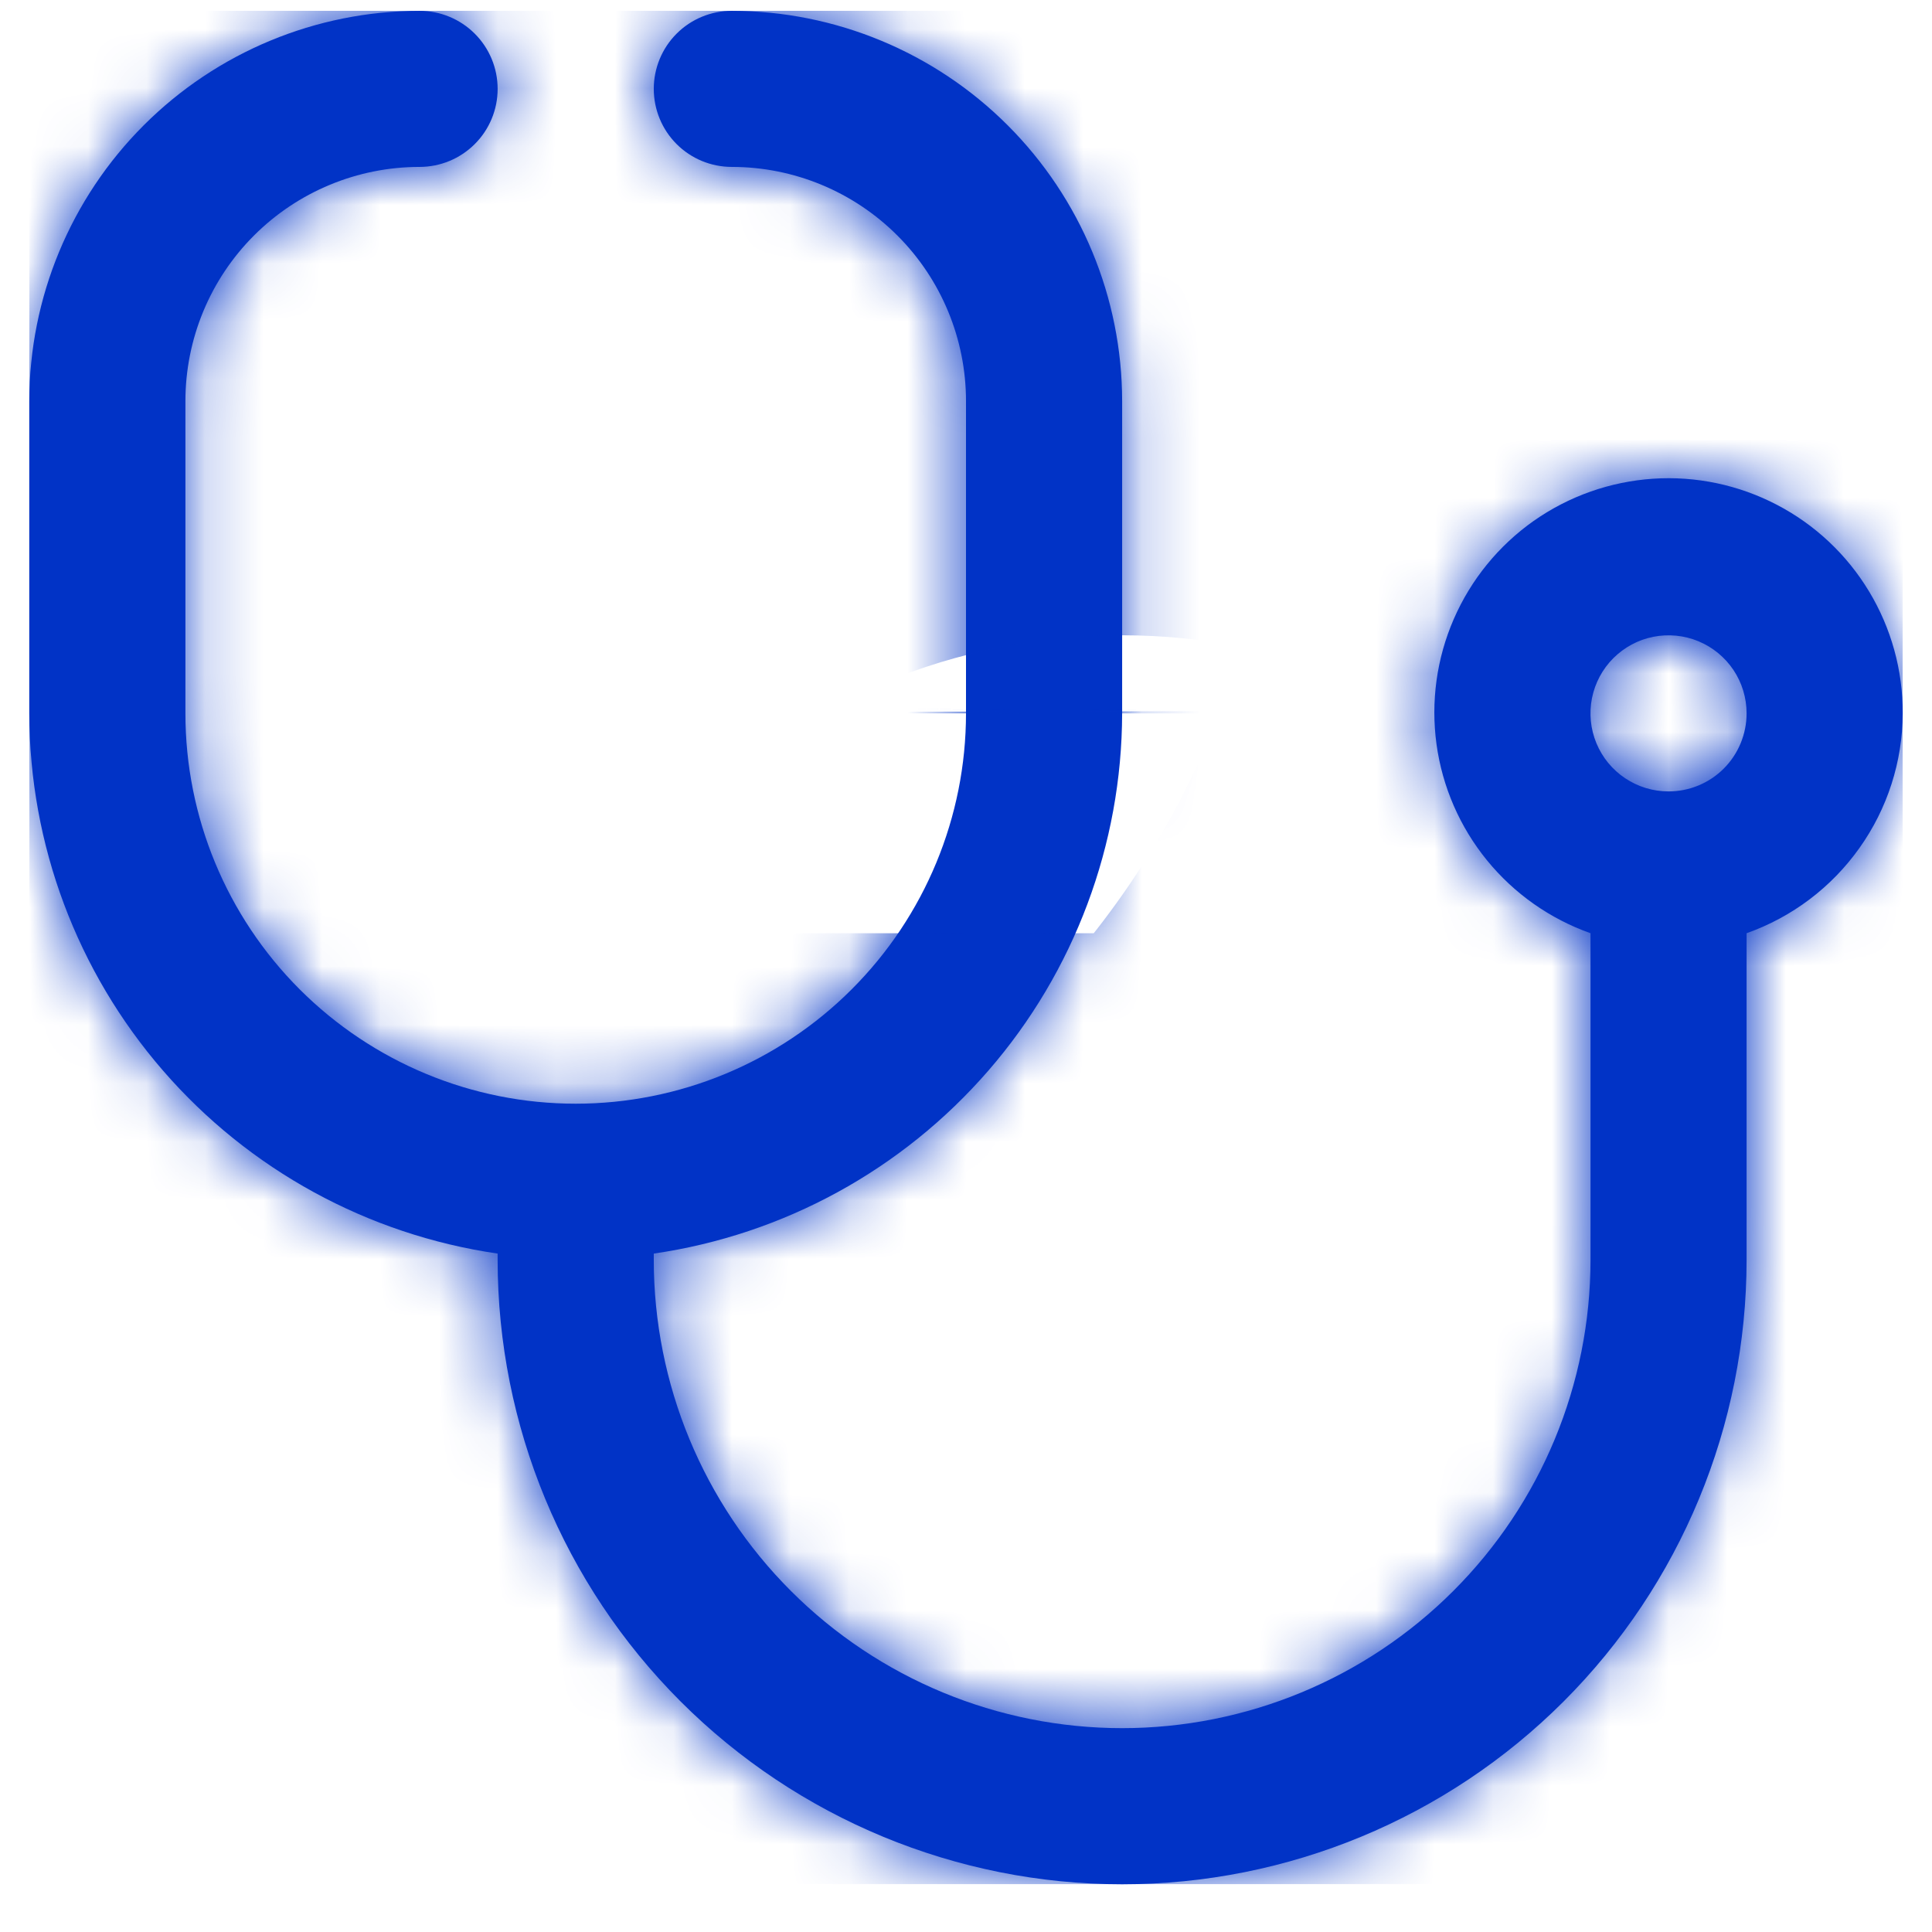 <svg width="33" height="33" viewBox="0 0 33 33" fill="none" xmlns="http://www.w3.org/2000/svg">
<g clip-path="url(#clip0_2335_4901)">
<mask id="path-1-inside-1_2335_4901" fill="white">
<path d="M32.5 12.185C32.503 11.451 32.304 10.73 31.925 10.102C31.546 9.473 31.001 8.961 30.35 8.622C29.699 8.282 28.967 8.128 28.235 8.177C27.503 8.226 26.798 8.475 26.197 8.897C25.597 9.32 25.125 9.9 24.832 10.573C24.539 11.246 24.437 11.986 24.537 12.714C24.637 13.441 24.936 14.127 25.399 14.695C25.863 15.264 26.475 15.695 27.167 15.94V21.518C27.167 23.64 26.324 25.675 24.823 27.175C23.323 28.675 21.288 29.518 19.167 29.518C17.045 29.518 15.01 28.675 13.51 27.175C12.009 25.675 11.167 23.64 11.167 21.518V21.412C13.386 21.09 15.414 19.98 16.883 18.286C18.352 16.593 19.162 14.427 19.167 12.185V6.851C19.165 5.084 18.462 3.39 17.212 2.14C15.962 0.89 14.268 0.187 12.5 0.185C12.146 0.185 11.807 0.325 11.557 0.575C11.307 0.825 11.167 1.165 11.167 1.518C11.167 1.872 11.307 2.211 11.557 2.461C11.807 2.711 12.146 2.851 12.5 2.851C13.561 2.851 14.578 3.273 15.328 4.023C16.079 4.773 16.5 5.791 16.5 6.851V12.185C16.5 13.953 15.798 15.649 14.547 16.899C13.297 18.149 11.601 18.852 9.833 18.852C8.065 18.852 6.37 18.149 5.119 16.899C3.869 15.649 3.167 13.953 3.167 12.185V6.851C3.167 5.791 3.588 4.773 4.338 4.023C5.088 3.273 6.106 2.851 7.167 2.851C7.52 2.851 7.859 2.711 8.109 2.461C8.36 2.211 8.5 1.872 8.5 1.518C8.5 1.165 8.36 0.825 8.109 0.575C7.859 0.325 7.52 0.185 7.167 0.185C5.399 0.187 3.705 0.89 2.455 2.14C1.205 3.39 0.502 5.084 0.5 6.851L0.5 12.185C0.504 14.427 1.315 16.593 2.784 18.286C4.252 19.98 6.281 21.09 8.5 21.412V21.518C8.5 24.347 9.624 27.06 11.624 29.061C13.625 31.061 16.338 32.185 19.167 32.185C21.996 32.185 24.709 31.061 26.709 29.061C28.709 27.06 29.833 24.347 29.833 21.518V15.94C30.611 15.665 31.284 15.156 31.761 14.484C32.239 13.812 32.497 13.009 32.5 12.185ZM28.5 13.518C28.236 13.518 27.979 13.44 27.759 13.293C27.54 13.147 27.369 12.939 27.268 12.695C27.167 12.451 27.141 12.183 27.192 11.925C27.244 11.666 27.371 11.428 27.557 11.242C27.744 11.056 27.981 10.928 28.24 10.877C28.498 10.826 28.767 10.852 29.01 10.953C29.254 11.054 29.462 11.225 29.609 11.444C29.755 11.663 29.833 11.921 29.833 12.185C29.833 12.538 29.693 12.878 29.443 13.128C29.193 13.378 28.854 13.518 28.5 13.518Z"/>
</mask>
<path d="M32.5 12.185C32.503 11.451 32.304 10.73 31.925 10.102C31.546 9.473 31.001 8.961 30.35 8.622C29.699 8.282 28.967 8.128 28.235 8.177C27.503 8.226 26.798 8.475 26.197 8.897C25.597 9.32 25.125 9.9 24.832 10.573C24.539 11.246 24.437 11.986 24.537 12.714C24.637 13.441 24.936 14.127 25.399 14.695C25.863 15.264 26.475 15.695 27.167 15.94V21.518C27.167 23.64 26.324 25.675 24.823 27.175C23.323 28.675 21.288 29.518 19.167 29.518C17.045 29.518 15.01 28.675 13.51 27.175C12.009 25.675 11.167 23.64 11.167 21.518V21.412C13.386 21.09 15.414 19.98 16.883 18.286C18.352 16.593 19.162 14.427 19.167 12.185V6.851C19.165 5.084 18.462 3.39 17.212 2.14C15.962 0.89 14.268 0.187 12.5 0.185C12.146 0.185 11.807 0.325 11.557 0.575C11.307 0.825 11.167 1.165 11.167 1.518C11.167 1.872 11.307 2.211 11.557 2.461C11.807 2.711 12.146 2.851 12.5 2.851C13.561 2.851 14.578 3.273 15.328 4.023C16.079 4.773 16.5 5.791 16.5 6.851V12.185C16.5 13.953 15.798 15.649 14.547 16.899C13.297 18.149 11.601 18.852 9.833 18.852C8.065 18.852 6.37 18.149 5.119 16.899C3.869 15.649 3.167 13.953 3.167 12.185V6.851C3.167 5.791 3.588 4.773 4.338 4.023C5.088 3.273 6.106 2.851 7.167 2.851C7.52 2.851 7.859 2.711 8.109 2.461C8.36 2.211 8.5 1.872 8.5 1.518C8.5 1.165 8.36 0.825 8.109 0.575C7.859 0.325 7.52 0.185 7.167 0.185C5.399 0.187 3.705 0.89 2.455 2.14C1.205 3.39 0.502 5.084 0.5 6.851L0.5 12.185C0.504 14.427 1.315 16.593 2.784 18.286C4.252 19.98 6.281 21.09 8.5 21.412V21.518C8.5 24.347 9.624 27.06 11.624 29.061C13.625 31.061 16.338 32.185 19.167 32.185C21.996 32.185 24.709 31.061 26.709 29.061C28.709 27.06 29.833 24.347 29.833 21.518V15.94C30.611 15.665 31.284 15.156 31.761 14.484C32.239 13.812 32.497 13.009 32.5 12.185ZM28.5 13.518C28.236 13.518 27.979 13.44 27.759 13.293C27.54 13.147 27.369 12.939 27.268 12.695C27.167 12.451 27.141 12.183 27.192 11.925C27.244 11.666 27.371 11.428 27.557 11.242C27.744 11.056 27.981 10.928 28.24 10.877C28.498 10.826 28.767 10.852 29.01 10.953C29.254 11.054 29.462 11.225 29.609 11.444C29.755 11.663 29.833 11.921 29.833 12.185C29.833 12.538 29.693 12.878 29.443 13.128C29.193 13.378 28.854 13.518 28.5 13.518Z" fill="#0133C6"/>
<path d="M27.167 15.94H48.5V0.855L34.278 -4.174L27.167 15.94ZM27.167 21.518H48.5H27.167ZM11.167 21.518H-10.167H11.167ZM11.167 21.412L8.103 0.299L-10.167 2.95V21.412H11.167ZM19.167 12.185L40.5 12.226L40.5 12.205V12.185H19.167ZM19.167 6.851H40.5V6.839L40.5 6.826L19.167 6.851ZM12.5 0.185L12.526 -21.148L12.513 -21.148H12.5V0.185ZM11.167 1.518H32.5H11.167ZM12.5 2.851V24.185V2.851ZM9.833 18.852V40.185V18.852ZM3.167 6.851H-18.167H3.167ZM7.167 0.185V-21.148H7.154L7.141 -21.148L7.167 0.185ZM0.5 6.851L-20.833 6.826L-20.833 6.839V6.851H0.5ZM0.5 12.185H-20.833V12.205L-20.833 12.226L0.5 12.185ZM8.5 21.412H29.833V2.95L11.563 0.299L8.5 21.412ZM8.5 21.518H-12.833H8.5ZM19.167 32.185V53.518V32.185ZM29.833 21.518H51.167H29.833ZM29.833 15.94L22.722 -4.174L8.5 0.854V15.94H29.833ZM32.5 12.185L53.833 12.273C53.852 7.624 52.592 3.06 50.19 -0.92L31.925 10.102L13.659 21.124C12.016 18.4 11.154 15.277 11.167 12.097L32.5 12.185ZM31.925 10.102L50.19 -0.92C47.788 -4.901 44.338 -8.143 40.216 -10.293L30.35 8.622L20.484 27.537C17.664 26.066 15.303 23.847 13.659 21.124L31.925 10.102ZM30.35 8.622L40.216 -10.293C36.094 -12.443 31.46 -13.418 26.821 -13.109L28.235 8.177L29.649 29.463C26.475 29.674 23.304 29.008 20.484 27.537L30.35 8.622ZM28.235 8.177L26.821 -13.109C22.183 -12.801 17.718 -11.223 13.917 -8.547L26.197 8.897L38.478 26.342C35.877 28.173 32.823 29.253 29.649 29.463L28.235 8.177ZM26.197 8.897L13.917 -8.547C10.115 -5.87 7.124 -2.2 5.269 2.063L24.832 10.573L44.395 19.082C43.126 21.999 41.079 24.511 38.478 26.342L26.197 8.897ZM24.832 10.573L5.269 2.063C3.415 6.326 2.769 11.017 3.403 15.623L24.537 12.714L45.672 9.805C46.105 12.956 45.663 16.166 44.395 19.082L24.832 10.573ZM24.537 12.714L3.403 15.623C4.037 20.228 5.926 24.57 8.863 28.174L25.399 14.695L41.936 1.217C43.945 3.683 45.238 6.654 45.672 9.805L24.537 12.714ZM25.399 14.695L8.863 28.174C11.8 31.777 15.672 34.503 20.055 36.053L27.167 15.94L34.278 -4.174C37.277 -3.113 39.926 -1.248 41.936 1.217L25.399 14.695ZM27.167 15.94H5.833V21.518H27.167H48.5V15.94H27.167ZM27.167 21.518H5.833C5.833 17.982 7.238 14.591 9.739 12.09L24.823 27.175L39.908 42.26C45.41 36.759 48.5 29.298 48.5 21.518H27.167ZM24.823 27.175L9.739 12.09C12.239 9.59 15.63 8.185 19.167 8.185V29.518V50.852C26.946 50.852 34.407 47.761 39.908 42.26L24.823 27.175ZM19.167 29.518V8.185C22.703 8.185 26.094 9.59 28.595 12.09L13.51 27.175L-1.575 42.26C3.926 47.761 11.387 50.852 19.167 50.852V29.518ZM13.51 27.175L28.595 12.09C31.095 14.591 32.5 17.982 32.5 21.518H11.167H-10.167C-10.167 29.298 -7.076 36.759 -1.575 42.26L13.51 27.175ZM11.167 21.518H32.5V21.412H11.167H-10.167V21.518H11.167ZM11.167 21.412L14.23 42.524C21.516 41.467 28.178 37.824 33.002 32.262L16.883 18.286L0.765 4.311C2.65 2.136 5.255 0.712 8.103 0.299L11.167 21.412ZM16.883 18.286L33.002 32.262C37.824 26.699 40.486 19.588 40.5 12.226L19.167 12.185L-2.167 12.144C-2.161 9.266 -1.121 6.486 0.765 4.311L16.883 18.286ZM19.167 12.185H40.5V6.851H19.167H-2.167V12.185H19.167ZM19.167 6.851L40.5 6.826C40.491 -0.591 37.541 -7.701 32.297 -12.945L17.212 2.14L2.127 17.225C-0.618 14.48 -2.162 10.759 -2.167 6.877L19.167 6.851ZM17.212 2.14L32.297 -12.945C27.052 -18.189 19.942 -21.14 12.526 -21.148L12.5 0.185L12.475 21.518C8.593 21.514 4.872 19.969 2.127 17.225L17.212 2.14ZM12.5 0.185V-21.148C6.488 -21.148 0.723 -18.76 -3.528 -14.51L11.557 0.575L26.642 15.66C22.891 19.411 17.804 21.518 12.5 21.518V0.185ZM11.557 0.575L-3.528 -14.51C-7.779 -10.259 -10.167 -4.493 -10.167 1.518H11.167H32.5C32.5 6.822 30.393 11.91 26.642 15.66L11.557 0.575ZM11.167 1.518H-10.167C-10.167 7.53 -7.779 13.295 -3.528 17.546L11.557 2.461L26.642 -12.624C30.393 -8.873 32.5 -3.786 32.5 1.518H11.167ZM11.557 2.461L-3.528 17.546C0.723 21.797 6.488 24.185 12.5 24.185V2.851V-18.482C17.804 -18.482 22.891 -16.375 26.642 -12.624L11.557 2.461ZM12.5 2.851V24.185C7.903 24.185 3.494 22.359 0.243 19.108L15.328 4.023L30.413 -11.062C25.663 -15.813 19.219 -18.482 12.5 -18.482V2.851ZM15.328 4.023L0.243 19.108C-3.007 15.857 -4.833 11.449 -4.833 6.851H16.5H37.833C37.833 0.133 35.164 -6.311 30.413 -11.062L15.328 4.023ZM16.5 6.851H-4.833V12.185H16.5H37.833V6.851H16.5ZM16.5 12.185H-4.833C-4.833 8.295 -3.288 4.564 -0.538 1.814L14.547 16.899L29.632 31.984C34.883 26.733 37.833 19.611 37.833 12.185H16.5ZM14.547 16.899L-0.538 1.814C2.213 -0.937 5.944 -2.482 9.833 -2.482V18.852V40.185C17.259 40.185 24.381 37.235 29.632 31.984L14.547 16.899ZM9.833 18.852V-2.482C13.723 -2.482 17.454 -0.937 20.204 1.814L5.119 16.899L-9.966 31.984C-4.715 37.235 2.407 40.185 9.833 40.185V18.852ZM5.119 16.899L20.204 1.814C22.955 4.564 24.5 8.295 24.5 12.185H3.167H-18.167C-18.167 19.611 -15.217 26.733 -9.966 31.984L5.119 16.899ZM3.167 12.185H24.5V6.851H3.167H-18.167V12.185H3.167ZM3.167 6.851H24.5C24.5 11.449 22.674 15.857 19.423 19.108L4.338 4.023L-10.747 -11.062C-15.498 -6.311 -18.167 0.133 -18.167 6.851H3.167ZM4.338 4.023L19.423 19.108C16.173 22.359 11.764 24.185 7.167 24.185V2.851V-18.482C0.448 -18.482 -5.996 -15.813 -10.747 -11.062L4.338 4.023ZM7.167 2.851V24.185C13.178 24.185 18.944 21.797 23.194 17.546L8.109 2.461L-6.975 -12.624C-3.225 -16.375 1.862 -18.482 7.167 -18.482V2.851ZM8.109 2.461L23.194 17.546C27.445 13.295 29.833 7.53 29.833 1.518H8.5H-12.833C-12.833 -3.786 -10.726 -8.873 -6.975 -12.624L8.109 2.461ZM8.5 1.518H29.833C29.833 -4.493 27.445 -10.259 23.194 -14.51L8.109 0.575L-6.975 15.66C-10.726 11.91 -12.833 6.822 -12.833 1.518H8.5ZM8.109 0.575L23.194 -14.51C18.944 -18.76 13.178 -21.148 7.167 -21.148V0.185V21.518C1.862 21.518 -3.225 19.411 -6.975 15.66L8.109 0.575ZM7.167 0.185L7.141 -21.148C-0.275 -21.14 -7.386 -18.189 -12.63 -12.945L2.455 2.14L17.54 17.225C14.795 19.969 11.074 21.514 7.192 21.518L7.167 0.185ZM2.455 2.14L-12.63 -12.945C-17.874 -7.701 -20.824 -0.591 -20.833 6.826L0.5 6.851L21.833 6.877C21.829 10.759 20.285 14.48 17.54 17.225L2.455 2.14ZM0.5 6.851H-20.833V12.185H0.5H21.833V6.851H0.5ZM0.5 12.185L-20.833 12.226C-20.819 19.588 -18.158 26.699 -13.335 32.262L2.784 18.286L18.902 4.311C20.787 6.486 21.828 9.266 21.833 12.144L0.5 12.185ZM2.784 18.286L-13.335 32.262C-8.512 37.824 -1.849 41.467 5.437 42.524L8.5 21.412L11.563 0.299C14.412 0.712 17.016 2.136 18.902 4.311L2.784 18.286ZM8.5 21.412H-12.833V21.518H8.5H29.833V21.412H8.5ZM8.5 21.518H-12.833C-12.833 30.005 -9.462 38.144 -3.461 44.146L11.624 29.061L26.709 13.976C28.709 15.976 29.833 18.689 29.833 21.518H8.5ZM11.624 29.061L-3.461 44.146C2.54 50.147 10.68 53.518 19.167 53.518V32.185V10.851C21.996 10.851 24.709 11.975 26.709 13.976L11.624 29.061ZM19.167 32.185V53.518C27.654 53.518 35.793 50.147 41.794 44.146L26.709 29.061L11.624 13.976C13.625 11.975 16.338 10.851 19.167 10.851V32.185ZM26.709 29.061L41.794 44.146C47.795 38.144 51.167 30.005 51.167 21.518H29.833H8.5C8.5 18.689 9.624 15.976 11.624 13.976L26.709 29.061ZM29.833 21.518H51.167V15.94H29.833H8.5V21.518H29.833ZM29.833 15.94L36.944 36.053C41.867 34.312 46.131 31.094 49.154 26.837L31.761 14.484L14.368 2.131C16.437 -0.781 19.355 -2.983 22.722 -4.174L29.833 15.94ZM31.761 14.484L49.154 26.837C52.177 22.581 53.812 17.494 53.833 12.273L32.5 12.185L11.167 12.096C11.182 8.524 12.3 5.044 14.368 2.131L31.761 14.484ZM28.5 13.518V-7.815C32.456 -7.815 36.322 -6.642 39.611 -4.445L27.759 13.293L15.907 31.032C19.635 33.522 24.017 34.852 28.5 34.852V13.518ZM27.759 13.293L39.611 -4.445C42.9 -2.247 45.464 0.877 46.978 4.531L27.268 12.695L7.559 20.859C9.274 25.001 12.18 28.541 15.907 31.032L27.759 13.293ZM27.268 12.695L46.978 4.531C48.491 8.186 48.887 12.207 48.116 16.087L27.192 11.925L6.269 7.763C5.394 12.16 5.843 16.717 7.559 20.859L27.268 12.695ZM27.192 11.925L48.116 16.087C47.344 19.966 45.439 23.53 42.642 26.327L27.557 11.242L12.472 -3.843C9.302 -0.673 7.143 3.366 6.269 7.763L27.192 11.925ZM27.557 11.242L42.642 26.327C39.845 29.124 36.282 31.029 32.402 31.8L28.24 10.877L24.078 -10.046C19.681 -9.172 15.642 -7.013 12.472 -3.843L27.557 11.242ZM28.24 10.877L32.402 31.8C28.522 32.572 24.501 32.176 20.846 30.662L29.01 10.953L37.174 -8.756C33.032 -10.472 28.475 -10.921 24.078 -10.046L28.24 10.877ZM29.01 10.953L20.846 30.662C17.192 29.149 14.068 26.585 11.871 23.296L29.609 11.444L47.347 -0.408C44.856 -4.136 41.316 -7.041 37.174 -8.756L29.01 10.953ZM29.609 11.444L11.871 23.296C9.673 20.007 8.5 16.14 8.5 12.185H29.833H51.167C51.167 7.702 49.837 3.319 47.347 -0.408L29.609 11.444ZM29.833 12.185H8.5C8.5 6.881 10.607 1.793 14.358 -1.957L29.443 13.128L44.528 28.213C48.779 23.962 51.167 18.196 51.167 12.185H29.833ZM29.443 13.128L14.358 -1.957C18.109 -5.708 23.196 -7.815 28.5 -7.815V13.518V34.852C34.512 34.852 40.277 32.463 44.528 28.213L29.443 13.128Z" fill="#0133C6" mask="url(#path-1-inside-1_2335_4901)"/>
</g>
<defs>
<clipPath id="clip0_2335_4901">
<rect width="32" height="32" fill="white" transform="translate(0.5 0.185)"/>
</clipPath>
</defs>
</svg>
